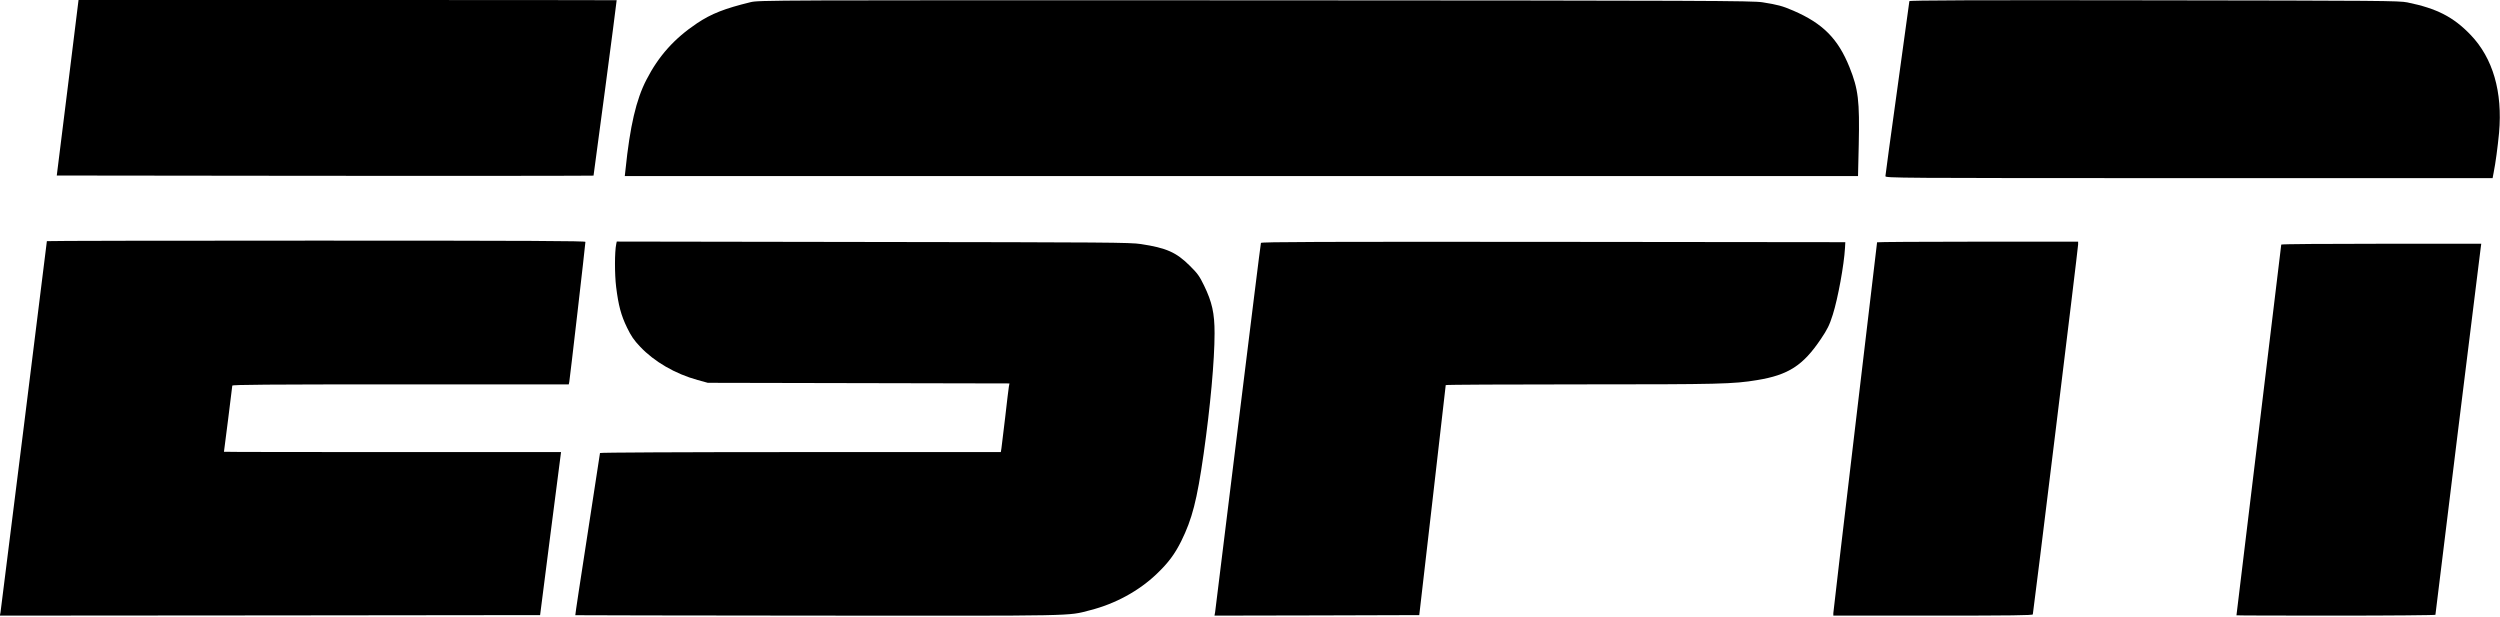 <?xml version="1.0" standalone="no"?>
<!DOCTYPE svg PUBLIC "-//W3C//DTD SVG 20010904//EN"
 "http://www.w3.org/TR/2001/REC-SVG-20010904/DTD/svg10.dtd">
<svg version="1.0" xmlns="http://www.w3.org/2000/svg"
 width="2400pt" height="592pt" viewBox="0 0 2400 592"
 preserveAspectRatio="xMidYMid meet">
<g transform="translate(0,592) scale(0.1,-0.1)"
fill="#000000" stroke="none">
<path d="M650 5078 l-105 -843 2574 -3 c1416 -1 2576 0 2579 2 2 3 221 1654
222 1684 0 1 -1162 2 -2583 2 l-2583 0 -104 -842z"/>
<path d="M7205 5899 c-249 -61 -375 -110 -513 -202 -218 -146 -369 -314 -487
-544 -98 -190 -157 -443 -200 -860 l-7 -63 5919 0 5920 0 7 303 c9 419 -4 531
-89 742 -110 274 -257 421 -540 543 -104 45 -150 57 -295 80 -96 15 -509 17
-4870 19 -4696 2 -4766 1 -4845 -18z"/>
<path d="M18330 5909 c0 -6 -52 -382 -115 -836 -63 -454 -115 -834 -115 -844
0 -18 85 -19 2914 -19 l2915 0 10 53 c18 89 39 246 52 382 35 393 -59 717
-273 940 -165 172 -324 254 -608 312 -79 16 -254 17 -2432 20 -1715 3 -2348 0
-2348 -8z"/>
<path d="M450 3605 c0 -12 -440 -3532 -445 -3563 l-6 -32 2593 2 2593 3 100
782 101 783 -1618 0 c-890 0 -1618 1 -1618 3 0 1 18 142 40 312 22 171 40 316
40 323 0 9 330 12 1615 12 l1615 0 5 23 c5 23 155 1323 155 1345 0 9 -524 12
-2585 12 -1422 0 -2585 -2 -2585 -5z"/>
<path d="M5916 3578 c-16 -74 -16 -292 -1 -413 22 -177 47 -272 105 -391 39
-80 65 -119 126 -183 135 -143 336 -260 551 -319 l98 -27 1448 -3 1448 -3 -6
-32 c-3 -17 -19 -149 -35 -292 -17 -143 -33 -277 -36 -297 l-6 -38 -1924 0
c-1149 0 -1924 -4 -1924 -9 0 -5 -54 -357 -120 -782 -66 -425 -119 -774 -117
-775 1 -1 1048 -3 2327 -4 2523 -2 2396 -5 2612 51 245 62 472 186 644 351
111 106 172 189 234 313 105 213 151 391 215 838 64 451 105 896 105 1158 0
193 -24 299 -101 458 -44 91 -63 117 -138 191 -129 128 -224 170 -468 207 -98
16 -333 17 -2570 20 l-2462 4 -5 -23z"/>
<path d="M12105 3588 c-3 -7 -101 -800 -220 -1763 -118 -962 -217 -1765 -220
-1783 l-6 -32 983 2 983 3 127 1100 c70 605 127 1103 127 1108 1 4 585 7 1299
7 1335 0 1460 3 1690 41 300 49 441 140 612 394 63 93 83 134 115 235 49 155
108 477 117 640 l3 55 -2803 3 c-2237 2 -2804 0 -2807 -10z"/>
<path d="M18020 3594 c0 -3 -94 -800 -210 -1771 -115 -971 -210 -1776 -210
-1789 l0 -24 955 0 c756 0 957 3 960 12 6 19 435 3518 435 3551 l0 27 -965 0
c-531 0 -965 -3 -965 -6z"/>
<path d="M21900 3572 c0 -4 -97 -806 -215 -1782 -118 -976 -215 -1776 -215
-1777 0 -2 430 -3 955 -3 525 0 955 4 955 8 0 11 427 3472 435 3525 l5 37
-960 0 c-528 0 -960 -3 -960 -8z"/>
</g>
</svg>
